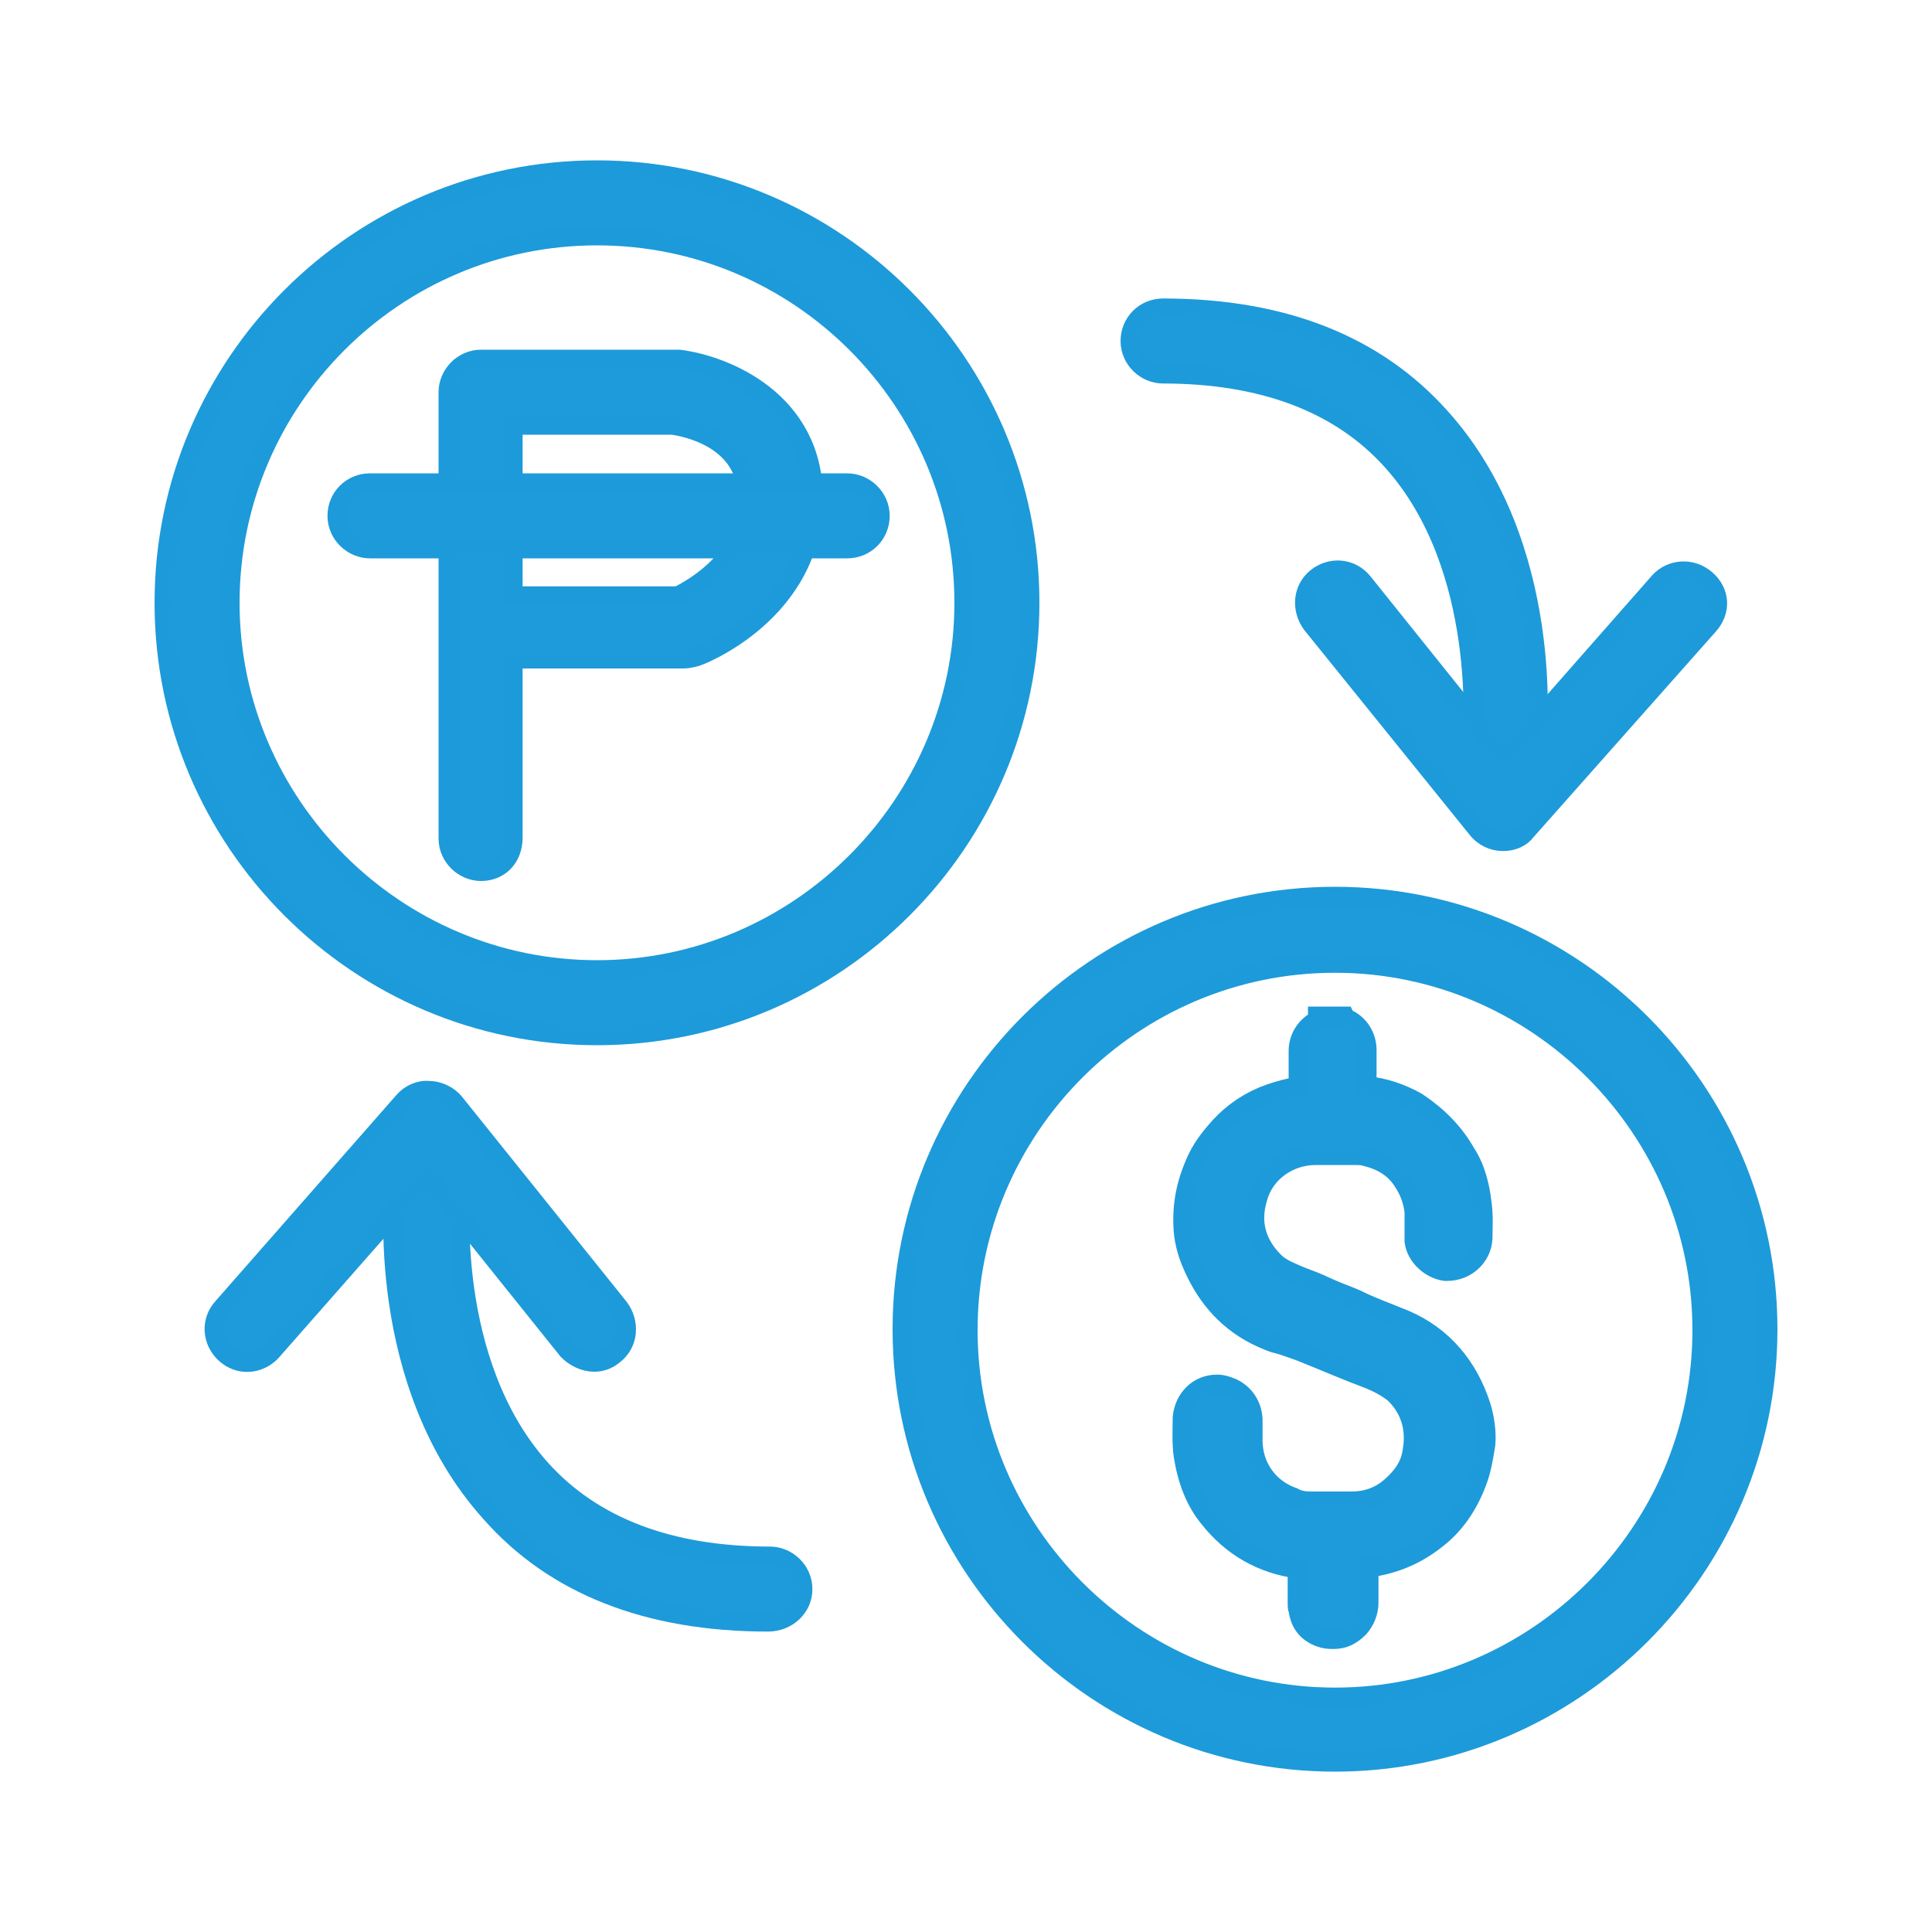 <?xml version="1.0" encoding="utf-8"?>
<!-- Generator: Adobe Illustrator 27.7.0, SVG Export Plug-In . SVG Version: 6.00 Build 0)  -->
<svg version="1.1" id="Layer_1" xmlns="http://www.w3.org/2000/svg" xmlns:xlink="http://www.w3.org/1999/xlink" x="0px" y="0px"
	 viewBox="0 0 200 200" style="enable-background:new 0 0 200 200;" xml:space="preserve">
<style type="text/css">
	.st0{fill:#1D9BDA;stroke:#1D9AD9;stroke-width:2;stroke-miterlimit:10;}
</style>
<g>
	<g>
		<path class="st0" d="M79.5,167.9c-12.4,0-22.1-3.8-28.7-11.3c-12-13.3-10.1-33.2-9.9-34.1c0.2-1.8,1.8-3.2,3.7-3.1
			c1.8,0.2,3.2,1.8,3.1,3.7c0,0.2-1.7,17.9,8.3,29c5.4,6,13.4,9,23.7,9c1.8,0,3.4,1.5,3.4,3.4C83.1,166.4,81.5,167.9,79.5,167.9z"/>
		<path class="st0" d="M61.5,141c-1,0-2-0.5-2.7-1.2l-14.6-18.2l-16.1,18.3c-1.2,1.3-3.3,1.6-4.8,0.2c-1.3-1.2-1.6-3.3-0.2-4.8
			L41.8,114c0.6-0.7,1.6-1.2,2.6-1.1c1,0,2,0.5,2.6,1.2l17.1,21.3c1.1,1.5,1,3.6-0.5,4.8C62.9,140.8,62.2,141,61.5,141L61.5,141z"/>
		<path class="st0" d="M155.7,80.4c-0.1,0-0.2,0-0.4,0c-1.8-0.2-3.2-1.8-2.9-3.7l0,0c0-0.1,1.7-17.9-8.3-29c-5.4-6-13.4-9-23.7-9
			c-1.8,0-3.4-1.5-3.4-3.4s1.5-3.4,3.4-3.4c12.4,0,22,3.8,28.7,11.3c12,13.3,10.1,33.2,9.9,34.1C158.9,79.2,157.4,80.4,155.7,80.4
			L155.7,80.4z"/>
		<path class="st0" d="M155.6,87.1L155.6,87.1c-1.1,0-2-0.5-2.6-1.2l-17.2-21.3c-1.1-1.5-1-3.6,0.5-4.8c1.5-1.2,3.6-1,4.8,0.5
			l14.6,18.2l16.1-18.3c1.2-1.3,3.3-1.5,4.8-0.2s1.6,3.3,0.2,4.8L158,86C157.5,86.7,156.6,87.1,155.6,87.1L155.6,87.1z"/>
		<path class="st0" d="M61.8,107.2c-24.7,0-44.8-20.1-44.8-44.8s20.1-44.8,44.8-44.8s44.8,20.1,44.8,44.8S86.5,107.2,61.8,107.2z
			 M61.8,24.4c-21,0-38,17.1-38,38s17.1,38,38,38s38-17.1,38-38S82.8,24.4,61.8,24.4z"/>
		<path class="st0" d="M138.2,182.4c-24.7,0-44.8-20.1-44.8-44.8s20.1-44.8,44.8-44.8s44.8,20.1,44.8,44.8S162.8,182.4,138.2,182.4z
			 M138.2,99.7c-21,0-38,17.1-38,38s17.1,38,38,38s38-17.1,38-38S159.1,99.7,138.2,99.7z"/>
		<path class="st0" d="M49.8,90.2c-1.8,0-3.4-1.5-3.4-3.4V40.6c0-1.8,1.5-3.4,3.4-3.4h20.1c0.1,0,0.2,0,0.4,0
			c4.8,0.6,13.9,4.3,13.9,14.4C84.2,63.3,72.5,67.9,72,68c-0.4,0.1-0.9,0.2-1.2,0.2H53.1v18.5C53.1,88.8,51.7,90.2,49.8,90.2
			L49.8,90.2z M53.1,61.7h17.1c1.7-0.9,7.2-3.9,7.2-10.1S71,44.2,69.6,44H53.1V61.7z"/>
		<path class="st0" d="M87.7,56.8H38.3c-1.8,0-3.4-1.5-3.4-3.4s1.5-3.4,3.4-3.4h49.4c1.8,0,3.4,1.5,3.4,3.4S89.6,56.8,87.7,56.8z"/>
	</g>
	<path class="st0" d="M145.4,136.6c-1.7-0.7-3.4-1.3-5-2.1c-0.9-0.4-1.8-0.7-2.7-1.1l-1.1-0.5c-0.9-0.4-1.6-0.6-2.5-1
		c-0.9-0.4-1.6-0.7-2.2-1.3c-1.8-1.8-2.5-4-1.7-6.6c0.7-2.6,3.2-4.4,6-4.4c0.6,0,1.2,0,1.8,0c0.7,0,1.5,0,2.1,0c0.5,0,0.9,0,1.2,0.1
		c1.7,0.4,3.1,1.2,4,2.7c0.6,0.9,1,2,1.1,3.1c0,0.5,0,0.9,0,1.3c0,0.2,0,0.6,0,1c0,0.2,0,0.5,0,0.7c0.2,1.6,1.7,2.9,3.2,3.1
		c0.1,0,0.2,0,0.2,0c2,0,3.6-1.5,3.7-3.4c0-1.1,0.1-2.3-0.1-3.7c-0.2-1.8-0.7-3.7-1.7-5.2c-1.2-2.1-2.9-3.8-5-5.2
		c-1.6-0.9-3.3-1.5-5.2-1.7v-3.7c0-1.5-0.9-2.8-2.2-3.3l-0.1-0.2h-2.8v0.4c-1.2,0.6-2,1.8-2,3.2v3.7c-1,0.1-2,0.4-2.9,0.7
		c-2,0.7-3.7,1.8-5.2,3.4c-0.9,1-1.7,2-2.3,3.2c-1.2,2.5-1.7,4.9-1.5,7.6c0.1,1.3,0.5,2.6,1,3.7c1.5,3.4,3.8,5.9,7.1,7.4
		c0.5,0.2,1.1,0.5,1.6,0.6l0.7,0.2l1.7,0.6c2.5,1,4.8,2,7.2,2.9c1.2,0.5,2,1,2.6,1.5c1.6,1.6,2.2,3.6,1.8,5.9
		c-0.2,1.5-1,2.6-2.1,3.6c-1.2,1.1-2.6,1.6-4.2,1.6h-2.2c-0.6,0-1.3,0-2,0c-0.7,0-1.3-0.1-1.8-0.4c-2.6-0.9-4.2-3.2-4.2-5.9
		c0-0.2,0-0.6,0-0.9c0-0.5,0-0.9,0-1.3c-0.1-1.5-0.9-2.6-2.1-3.2c-0.5-0.2-1-0.4-1.6-0.4c-2,0-3.4,1.5-3.6,3.4c0,1.2-0.1,2.6,0.1,4
		c0.4,2.5,1.2,4.7,2.7,6.5c2.3,2.9,5.4,4.7,9.1,5.2c0,0.9,0,3.6,0,3.6c0,0.2,0,0.5,0.1,0.7c0.2,1.5,1.1,2.5,2.6,2.9
		c0.4,0.1,0.7,0.1,1.1,0.1c1,0,1.8-0.4,2.6-1.2c0.6-0.7,1-1.6,1-2.6c0-0.7,0-3.6,0-3.6c0.2,0,0.4,0,0.6-0.1c2.3-0.4,4.4-1.3,6.3-2.8
		c2-1.5,3.4-3.6,4.3-6c0.5-1.3,0.7-2.7,0.9-3.9c0.1-1.3-0.1-2.7-0.5-4C152,141.5,149.4,138.3,145.4,136.6L145.4,136.6z"/>
</g>
</svg>
